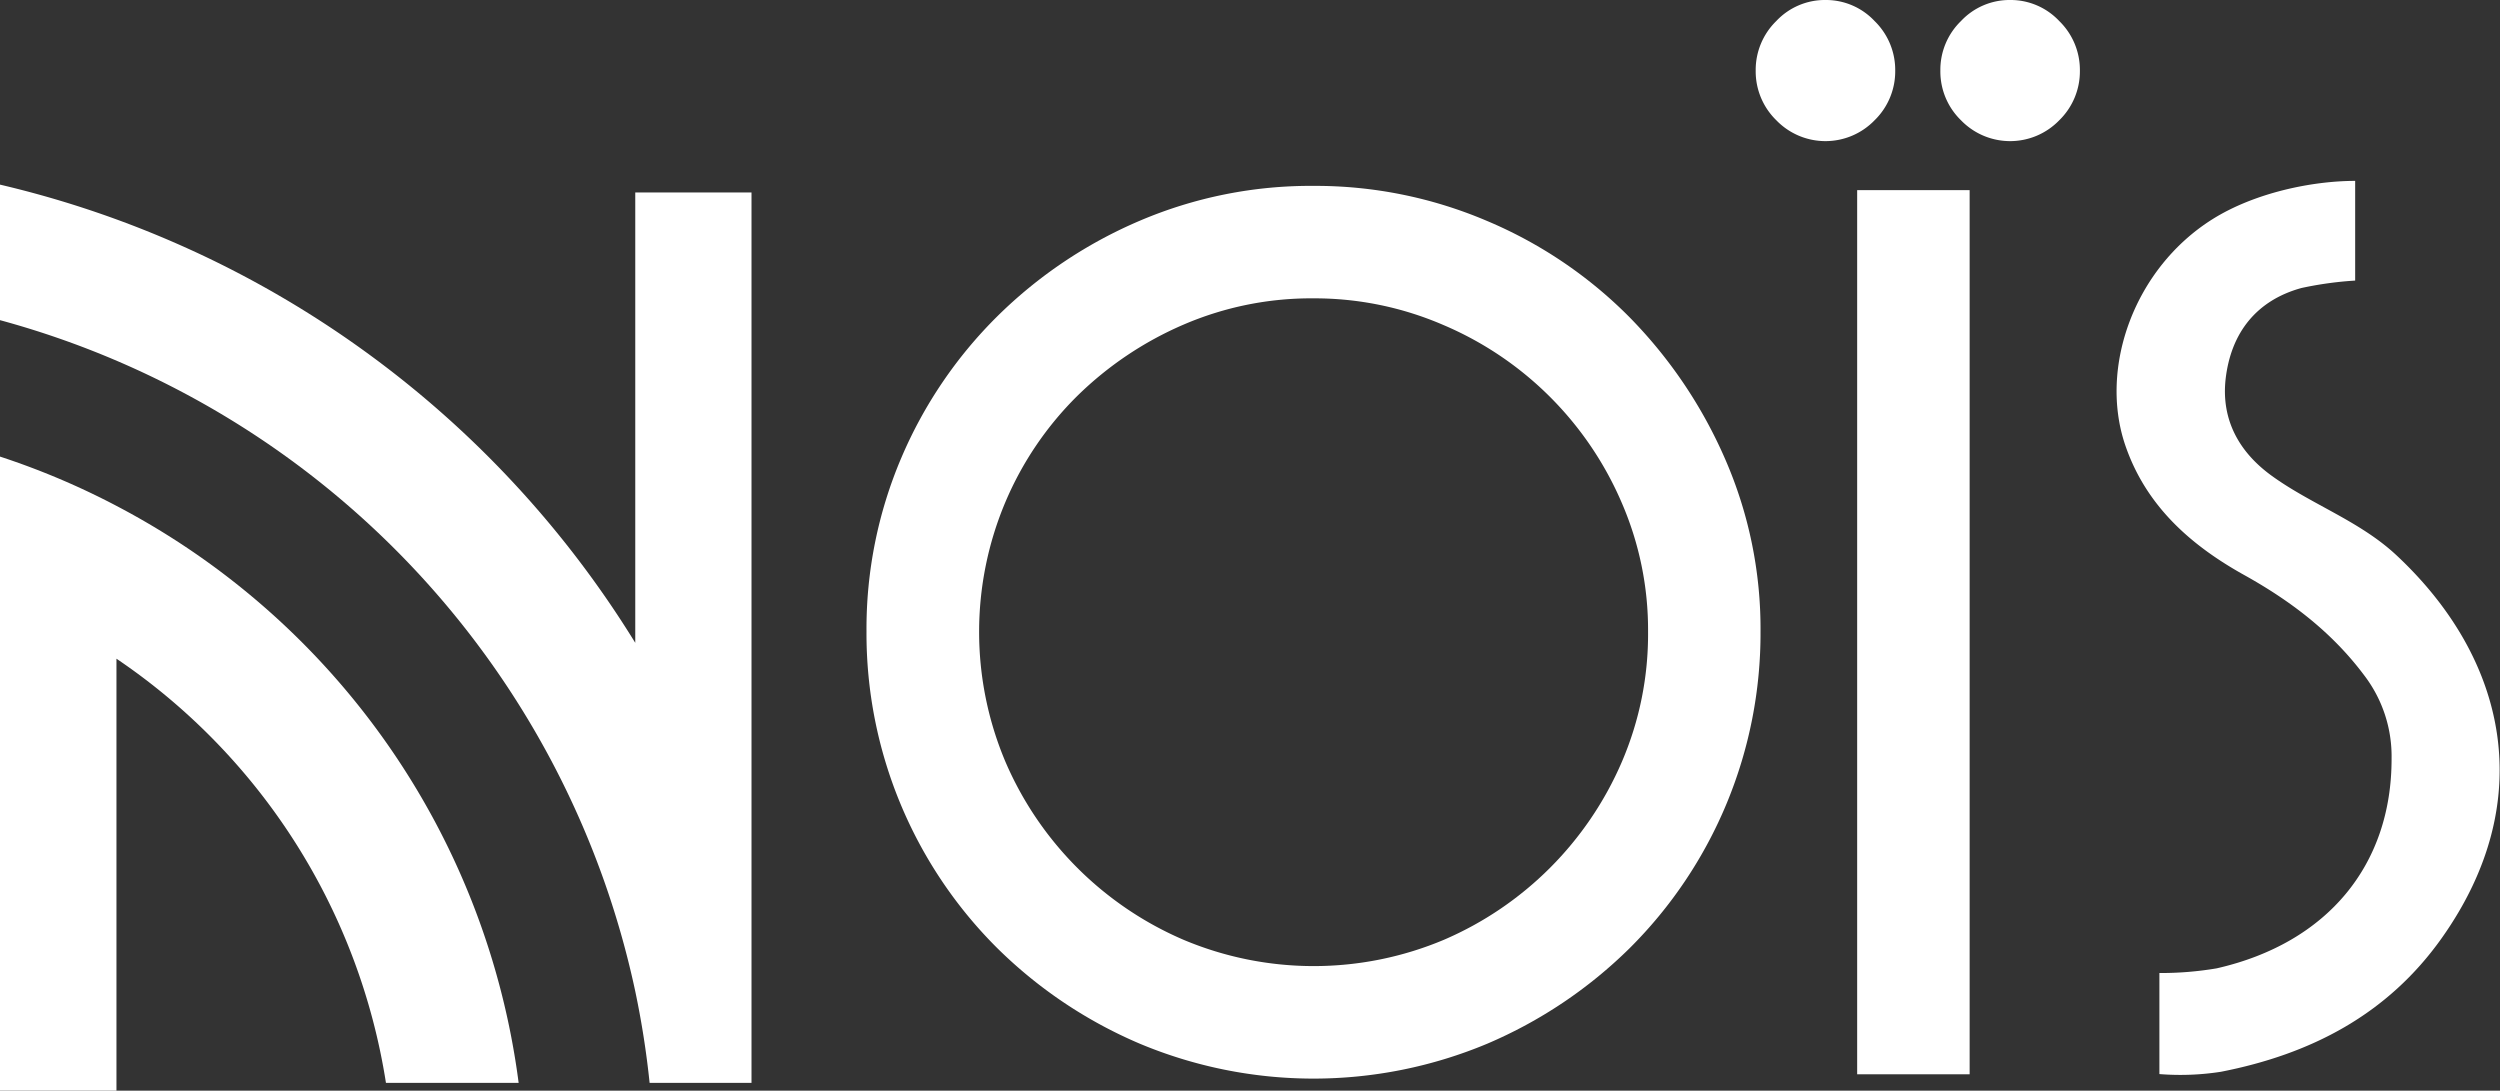 <svg xmlns="http://www.w3.org/2000/svg" viewBox="0 0 475.71 207.54">
    <rect x="0" y="0" width="475.71" height="207.54" fill="#333333" stroke="none"/>
    <defs>
    </defs>
    <g id="Layer_2" data-name="Layer 2">
        <g id="Laag_1" data-name="Laag 1">
            <path fill="#fff"
                  d="M250,35.37A83.2,83.2,0,0,1,282.86,42,84.12,84.12,0,0,1,310,60.29a89.11,89.11,0,0,1,18.28,27.09A80.7,80.7,0,0,1,335,120.17a84.52,84.52,0,0,1-24.93,60.28A87.16,87.16,0,0,1,283,198.6a85.6,85.6,0,0,1-66.11,0,87,87,0,0,1-27.09-18.15,84.46,84.46,0,0,1-24.92-60.28,82.94,82.94,0,0,1,6.63-33.06A84.4,84.4,0,0,1,189.8,60.16,87.07,87.07,0,0,1,216.89,42,82.9,82.9,0,0,1,250,35.37Zm0,21.4a61.4,61.4,0,0,0-24.79,5A66.21,66.21,0,0,0,205,75.33a62.87,62.87,0,0,0-13.68,20.18,63.52,63.52,0,0,0,0,49.45,64.63,64.63,0,0,0,33.87,33.86,63.84,63.84,0,0,0,49.58,0A64.66,64.66,0,0,0,308.6,145a61.47,61.47,0,0,0,5-24.79,60.8,60.8,0,0,0-5-24.52,64.25,64.25,0,0,0-34-33.87A61.74,61.74,0,0,0,250,56.77Z"/>
            <path fill="#fff" d="M374.79,36.18V204.42h-21.4V36.18Z"/>
            <path fill="#fff"
                  d="M347.36,0a12.68,12.68,0,0,1,9.34,4,13,13,0,0,1,3.93,9.44,13,13,0,0,1-3.93,9.45,13,13,0,0,1-18.69,0,13,13,0,0,1-3.93-9.45A13,13,0,0,1,338,4,12.68,12.68,0,0,1,347.36,0Z"/>
            <path fill="#fff"
                  d="M382.49,0a12.7,12.7,0,0,1,9.35,4,13,13,0,0,1,3.93,9.44,13,13,0,0,1-3.93,9.45,13,13,0,0,1-18.69,0,12.94,12.94,0,0,1-3.93-9.45A12.92,12.92,0,0,1,373.15,4,12.66,12.66,0,0,1,382.49,0Z"/>
            <path fill="#fff"
                  d="M421,41.71c-14.84,9.32-21.64,28.17-16.6,43,3.93,11.52,12.41,19,22.55,24.66,9,5,16.87,11,23,19.24a25.38,25.38,0,0,1,5.13,15.7c.05,20.33-12.26,35.16-33.28,39.95a63.49,63.49,0,0,1-10.9.89v19.23a50.1,50.1,0,0,0,11.72-.44c17.06-3.34,31.67-10.86,42-25.43,18.53-26.14,12.41-53.33-8.77-73-7-6.46-16.07-9.53-23.61-15-6.07-4.41-9.58-10.49-8.75-18.3,1-8.93,5.93-15.07,14.45-17.41a67.84,67.84,0,0,1,10.21-1.41V34.42C440.06,34.42,429.12,36.62,421,41.71Z"/>
            <path fill="#fff"
                  d="M120.88,36.62v85.7A194,194,0,0,0,0,35.13V60.92A168.9,168.9,0,0,1,120.88,188.63a169.37,169.37,0,0,1,2.73,17.42H143V36.62Z"/>
            <path fill="#fff"
                  d="M22.16,96.26A143.57,143.57,0,0,0,0,86.88V207.54H22.16v-82.2a119.76,119.76,0,0,1,51.28,80.71H98.69A145,145,0,0,0,22.16,96.26Z"/>
        </g>
    </g>
</svg>
